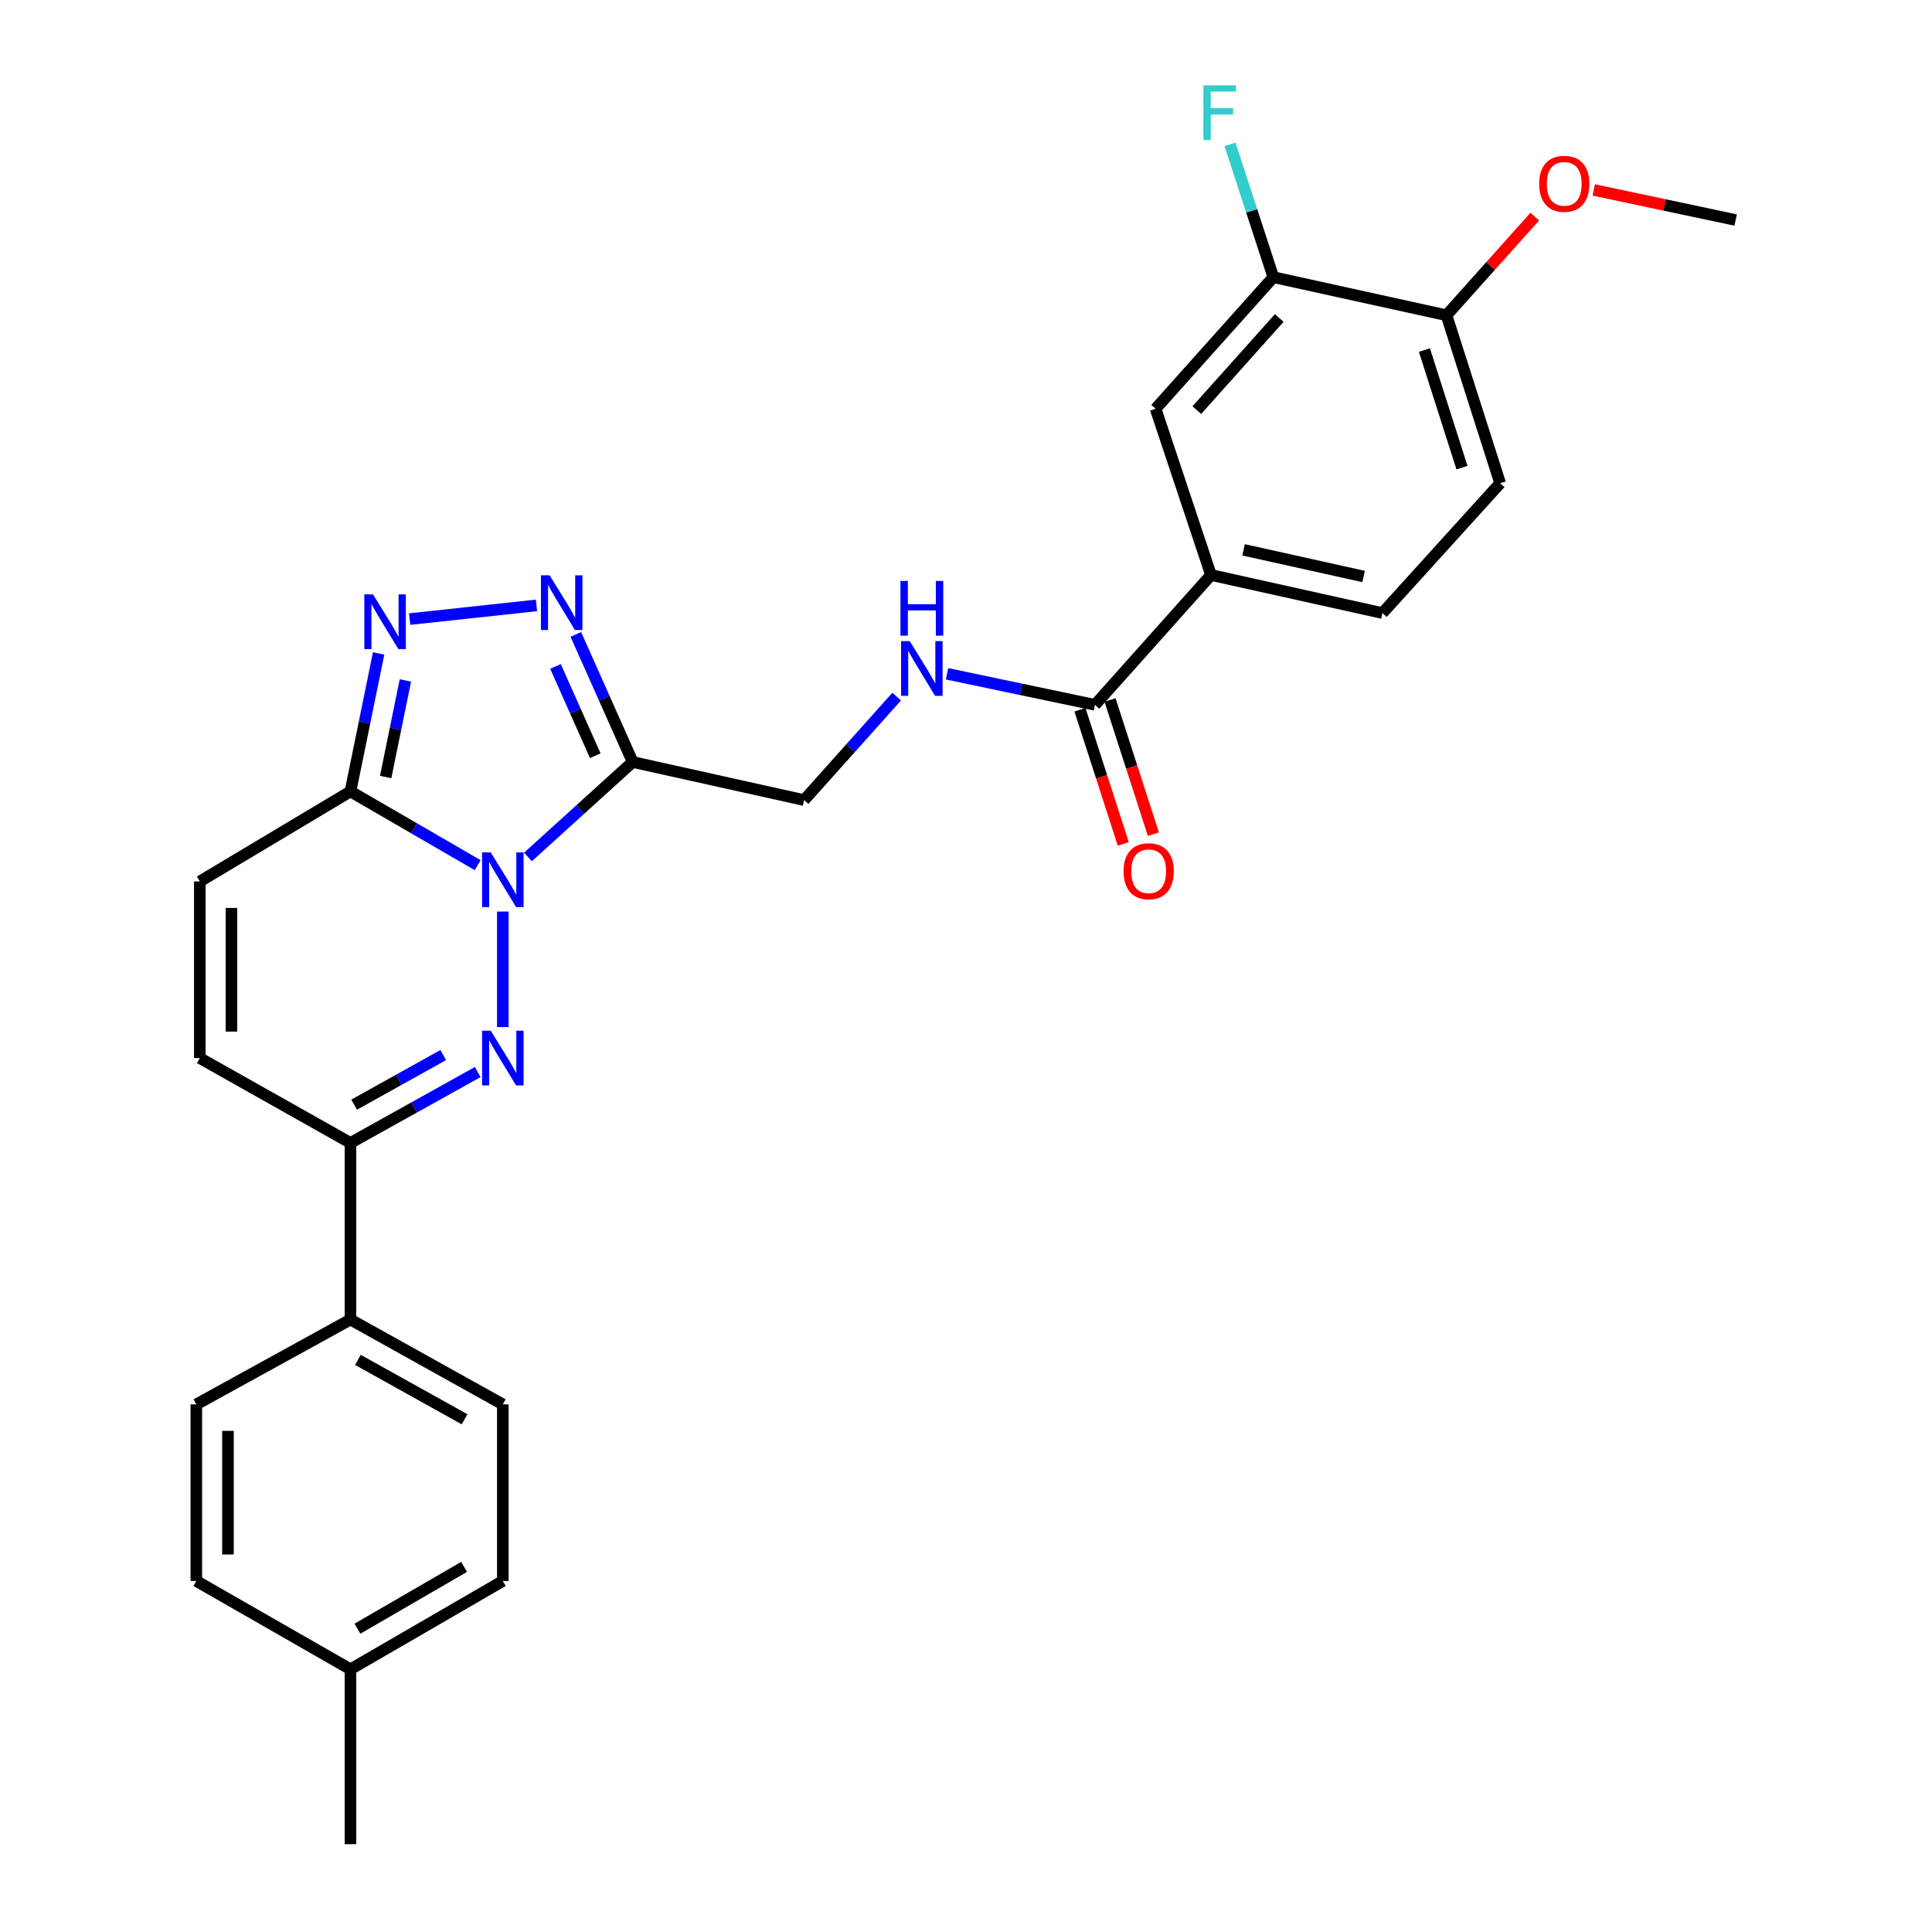 <?xml version='1.0' encoding='iso-8859-1'?>
<svg version='1.1' baseProfile='full'
              xmlns='http://www.w3.org/2000/svg'
                      xmlns:rdkit='http://www.rdkit.org/xml'
                      xmlns:xlink='http://www.w3.org/1999/xlink'
                  xml:space='preserve'
width='1000px' height='1000px' viewBox='0 0 1000 1000'>
<!-- END OF HEADER -->
<rect style='opacity:1.0;fill:#FFFFFF;stroke:none' width='1000' height='1000' x='0' y='0'> </rect>
<path class='bond-0' d='M 260.258,471.822 L 260.258,531.602' style='fill:none;fill-rule:evenodd;stroke:#0000FF;stroke-width:6px;stroke-linecap:butt;stroke-linejoin:miter;stroke-opacity:1' />
<path class='bond-1' d='M 273.266,443.561 L 300.373,418.984' style='fill:none;fill-rule:evenodd;stroke:#0000FF;stroke-width:6px;stroke-linecap:butt;stroke-linejoin:miter;stroke-opacity:1' />
<path class='bond-1' d='M 300.373,418.984 L 327.48,394.408' style='fill:none;fill-rule:evenodd;stroke:#000000;stroke-width:6px;stroke-linecap:butt;stroke-linejoin:miter;stroke-opacity:1' />
<path class='bond-2' d='M 247.239,447.808 L 214.317,428.724' style='fill:none;fill-rule:evenodd;stroke:#0000FF;stroke-width:6px;stroke-linecap:butt;stroke-linejoin:miter;stroke-opacity:1' />
<path class='bond-2' d='M 214.317,428.724 L 181.396,409.64' style='fill:none;fill-rule:evenodd;stroke:#000000;stroke-width:6px;stroke-linecap:butt;stroke-linejoin:miter;stroke-opacity:1' />
<path class='bond-3' d='M 247.261,554.895 L 214.328,573.233' style='fill:none;fill-rule:evenodd;stroke:#0000FF;stroke-width:6px;stroke-linecap:butt;stroke-linejoin:miter;stroke-opacity:1' />
<path class='bond-3' d='M 214.328,573.233 L 181.396,591.572' style='fill:none;fill-rule:evenodd;stroke:#000000;stroke-width:6px;stroke-linecap:butt;stroke-linejoin:miter;stroke-opacity:1' />
<path class='bond-3' d='M 229.418,546.095 L 206.365,558.932' style='fill:none;fill-rule:evenodd;stroke:#0000FF;stroke-width:6px;stroke-linecap:butt;stroke-linejoin:miter;stroke-opacity:1' />
<path class='bond-3' d='M 206.365,558.932 L 183.312,571.769' style='fill:none;fill-rule:evenodd;stroke:#000000;stroke-width:6px;stroke-linecap:butt;stroke-linejoin:miter;stroke-opacity:1' />
<path class='bond-4' d='M 327.48,394.408 L 312.764,361.389' style='fill:none;fill-rule:evenodd;stroke:#000000;stroke-width:6px;stroke-linecap:butt;stroke-linejoin:miter;stroke-opacity:1' />
<path class='bond-4' d='M 312.764,361.389 L 298.048,328.37' style='fill:none;fill-rule:evenodd;stroke:#0000FF;stroke-width:6px;stroke-linecap:butt;stroke-linejoin:miter;stroke-opacity:1' />
<path class='bond-4' d='M 308.114,391.165 L 297.813,368.052' style='fill:none;fill-rule:evenodd;stroke:#000000;stroke-width:6px;stroke-linecap:butt;stroke-linejoin:miter;stroke-opacity:1' />
<path class='bond-4' d='M 297.813,368.052 L 287.512,344.939' style='fill:none;fill-rule:evenodd;stroke:#0000FF;stroke-width:6px;stroke-linecap:butt;stroke-linejoin:miter;stroke-opacity:1' />
<path class='bond-5' d='M 327.48,394.408 L 416.2,414.123' style='fill:none;fill-rule:evenodd;stroke:#000000;stroke-width:6px;stroke-linecap:butt;stroke-linejoin:miter;stroke-opacity:1' />
<path class='bond-6' d='M 181.396,409.64 L 188.684,373.926' style='fill:none;fill-rule:evenodd;stroke:#000000;stroke-width:6px;stroke-linecap:butt;stroke-linejoin:miter;stroke-opacity:1' />
<path class='bond-6' d='M 188.684,373.926 L 195.973,338.212' style='fill:none;fill-rule:evenodd;stroke:#0000FF;stroke-width:6px;stroke-linecap:butt;stroke-linejoin:miter;stroke-opacity:1' />
<path class='bond-6' d='M 199.621,402.199 L 204.723,377.199' style='fill:none;fill-rule:evenodd;stroke:#000000;stroke-width:6px;stroke-linecap:butt;stroke-linejoin:miter;stroke-opacity:1' />
<path class='bond-6' d='M 204.723,377.199 L 209.824,352.199' style='fill:none;fill-rule:evenodd;stroke:#0000FF;stroke-width:6px;stroke-linecap:butt;stroke-linejoin:miter;stroke-opacity:1' />
<path class='bond-7' d='M 181.396,409.64 L 103.425,456.246' style='fill:none;fill-rule:evenodd;stroke:#000000;stroke-width:6px;stroke-linecap:butt;stroke-linejoin:miter;stroke-opacity:1' />
<path class='bond-8' d='M 277.693,313.359 L 212.03,320.44' style='fill:none;fill-rule:evenodd;stroke:#0000FF;stroke-width:6px;stroke-linecap:butt;stroke-linejoin:miter;stroke-opacity:1' />
<path class='bond-9' d='M 181.396,591.572 L 181.396,682.993' style='fill:none;fill-rule:evenodd;stroke:#000000;stroke-width:6px;stroke-linecap:butt;stroke-linejoin:miter;stroke-opacity:1' />
<path class='bond-10' d='M 181.396,591.572 L 103.425,547.658' style='fill:none;fill-rule:evenodd;stroke:#000000;stroke-width:6px;stroke-linecap:butt;stroke-linejoin:miter;stroke-opacity:1' />
<path class='bond-11' d='M 103.425,456.246 L 103.425,547.658' style='fill:none;fill-rule:evenodd;stroke:#000000;stroke-width:6px;stroke-linecap:butt;stroke-linejoin:miter;stroke-opacity:1' />
<path class='bond-11' d='M 119.794,469.958 L 119.794,533.946' style='fill:none;fill-rule:evenodd;stroke:#000000;stroke-width:6px;stroke-linecap:butt;stroke-linejoin:miter;stroke-opacity:1' />
<path class='bond-12' d='M 566.767,364.834 L 528.472,356.79' style='fill:none;fill-rule:evenodd;stroke:#000000;stroke-width:6px;stroke-linecap:butt;stroke-linejoin:miter;stroke-opacity:1' />
<path class='bond-12' d='M 528.472,356.79 L 490.176,348.747' style='fill:none;fill-rule:evenodd;stroke:#0000FF;stroke-width:6px;stroke-linecap:butt;stroke-linejoin:miter;stroke-opacity:1' />
<path class='bond-13' d='M 566.767,364.834 L 626.814,297.612' style='fill:none;fill-rule:evenodd;stroke:#000000;stroke-width:6px;stroke-linecap:butt;stroke-linejoin:miter;stroke-opacity:1' />
<path class='bond-14' d='M 558.979,367.349 L 570.193,402.078' style='fill:none;fill-rule:evenodd;stroke:#000000;stroke-width:6px;stroke-linecap:butt;stroke-linejoin:miter;stroke-opacity:1' />
<path class='bond-14' d='M 570.193,402.078 L 581.407,436.806' style='fill:none;fill-rule:evenodd;stroke:#FF0000;stroke-width:6px;stroke-linecap:butt;stroke-linejoin:miter;stroke-opacity:1' />
<path class='bond-14' d='M 574.556,362.319 L 585.77,397.048' style='fill:none;fill-rule:evenodd;stroke:#000000;stroke-width:6px;stroke-linecap:butt;stroke-linejoin:miter;stroke-opacity:1' />
<path class='bond-14' d='M 585.77,397.048 L 596.984,431.776' style='fill:none;fill-rule:evenodd;stroke:#FF0000;stroke-width:6px;stroke-linecap:butt;stroke-linejoin:miter;stroke-opacity:1' />
<path class='bond-15' d='M 626.814,297.612 L 598.132,211.575' style='fill:none;fill-rule:evenodd;stroke:#000000;stroke-width:6px;stroke-linecap:butt;stroke-linejoin:miter;stroke-opacity:1' />
<path class='bond-16' d='M 626.814,297.612 L 715.543,317.328' style='fill:none;fill-rule:evenodd;stroke:#000000;stroke-width:6px;stroke-linecap:butt;stroke-linejoin:miter;stroke-opacity:1' />
<path class='bond-16' d='M 643.674,284.59 L 705.785,298.391' style='fill:none;fill-rule:evenodd;stroke:#000000;stroke-width:6px;stroke-linecap:butt;stroke-linejoin:miter;stroke-opacity:1' />
<path class='bond-17' d='M 464.122,360.566 L 440.161,387.345' style='fill:none;fill-rule:evenodd;stroke:#0000FF;stroke-width:6px;stroke-linecap:butt;stroke-linejoin:miter;stroke-opacity:1' />
<path class='bond-17' d='M 440.161,387.345 L 416.2,414.123' style='fill:none;fill-rule:evenodd;stroke:#000000;stroke-width:6px;stroke-linecap:butt;stroke-linejoin:miter;stroke-opacity:1' />
<path class='bond-18' d='M 659.079,143.462 L 598.132,211.575' style='fill:none;fill-rule:evenodd;stroke:#000000;stroke-width:6px;stroke-linecap:butt;stroke-linejoin:miter;stroke-opacity:1' />
<path class='bond-18' d='M 662.136,164.594 L 619.473,212.273' style='fill:none;fill-rule:evenodd;stroke:#000000;stroke-width:6px;stroke-linecap:butt;stroke-linejoin:miter;stroke-opacity:1' />
<path class='bond-19' d='M 659.079,143.462 L 647.864,109.093' style='fill:none;fill-rule:evenodd;stroke:#000000;stroke-width:6px;stroke-linecap:butt;stroke-linejoin:miter;stroke-opacity:1' />
<path class='bond-19' d='M 647.864,109.093 L 636.649,74.724' style='fill:none;fill-rule:evenodd;stroke:#33CCCC;stroke-width:6px;stroke-linecap:butt;stroke-linejoin:miter;stroke-opacity:1' />
<path class='bond-20' d='M 659.079,143.462 L 748.7,163.177' style='fill:none;fill-rule:evenodd;stroke:#000000;stroke-width:6px;stroke-linecap:butt;stroke-linejoin:miter;stroke-opacity:1' />
<path class='bond-21' d='M 181.396,682.993 L 260.258,726.907' style='fill:none;fill-rule:evenodd;stroke:#000000;stroke-width:6px;stroke-linecap:butt;stroke-linejoin:miter;stroke-opacity:1' />
<path class='bond-21' d='M 185.261,703.881 L 240.465,734.621' style='fill:none;fill-rule:evenodd;stroke:#000000;stroke-width:6px;stroke-linecap:butt;stroke-linejoin:miter;stroke-opacity:1' />
<path class='bond-22' d='M 181.396,682.993 L 101.624,726.907' style='fill:none;fill-rule:evenodd;stroke:#000000;stroke-width:6px;stroke-linecap:butt;stroke-linejoin:miter;stroke-opacity:1' />
<path class='bond-23' d='M 748.7,163.177 L 776.481,250.115' style='fill:none;fill-rule:evenodd;stroke:#000000;stroke-width:6px;stroke-linecap:butt;stroke-linejoin:miter;stroke-opacity:1' />
<path class='bond-23' d='M 737.275,181.201 L 756.722,242.057' style='fill:none;fill-rule:evenodd;stroke:#000000;stroke-width:6px;stroke-linecap:butt;stroke-linejoin:miter;stroke-opacity:1' />
<path class='bond-24' d='M 748.7,163.177 L 771.547,137.643' style='fill:none;fill-rule:evenodd;stroke:#000000;stroke-width:6px;stroke-linecap:butt;stroke-linejoin:miter;stroke-opacity:1' />
<path class='bond-24' d='M 771.547,137.643 L 794.395,112.109' style='fill:none;fill-rule:evenodd;stroke:#FF0000;stroke-width:6px;stroke-linecap:butt;stroke-linejoin:miter;stroke-opacity:1' />
<path class='bond-25' d='M 715.543,317.328 L 776.481,250.115' style='fill:none;fill-rule:evenodd;stroke:#000000;stroke-width:6px;stroke-linecap:butt;stroke-linejoin:miter;stroke-opacity:1' />
<path class='bond-26' d='M 260.258,726.907 L 260.258,818.319' style='fill:none;fill-rule:evenodd;stroke:#000000;stroke-width:6px;stroke-linecap:butt;stroke-linejoin:miter;stroke-opacity:1' />
<path class='bond-27' d='M 101.624,726.907 L 101.624,818.319' style='fill:none;fill-rule:evenodd;stroke:#000000;stroke-width:6px;stroke-linecap:butt;stroke-linejoin:miter;stroke-opacity:1' />
<path class='bond-27' d='M 117.993,740.619 L 117.993,804.607' style='fill:none;fill-rule:evenodd;stroke:#000000;stroke-width:6px;stroke-linecap:butt;stroke-linejoin:miter;stroke-opacity:1' />
<path class='bond-28' d='M 260.258,818.319 L 181.396,864.025' style='fill:none;fill-rule:evenodd;stroke:#000000;stroke-width:6px;stroke-linecap:butt;stroke-linejoin:miter;stroke-opacity:1' />
<path class='bond-28' d='M 240.221,811.013 L 185.017,843.007' style='fill:none;fill-rule:evenodd;stroke:#000000;stroke-width:6px;stroke-linecap:butt;stroke-linejoin:miter;stroke-opacity:1' />
<path class='bond-29' d='M 101.624,818.319 L 181.396,864.025' style='fill:none;fill-rule:evenodd;stroke:#000000;stroke-width:6px;stroke-linecap:butt;stroke-linejoin:miter;stroke-opacity:1' />
<path class='bond-30' d='M 181.396,864.025 L 181.396,954.545' style='fill:none;fill-rule:evenodd;stroke:#000000;stroke-width:6px;stroke-linecap:butt;stroke-linejoin:miter;stroke-opacity:1' />
<path class='bond-31' d='M 824.914,98.303 L 861.645,106.096' style='fill:none;fill-rule:evenodd;stroke:#FF0000;stroke-width:6px;stroke-linecap:butt;stroke-linejoin:miter;stroke-opacity:1' />
<path class='bond-31' d='M 861.645,106.096 L 898.376,113.888' style='fill:none;fill-rule:evenodd;stroke:#000000;stroke-width:6px;stroke-linecap:butt;stroke-linejoin:miter;stroke-opacity:1' />
<path  class='atom-0' d='M 253.998 441.195
L 263.278 456.195
Q 264.198 457.675, 265.678 460.355
Q 267.158 463.035, 267.238 463.195
L 267.238 441.195
L 270.998 441.195
L 270.998 469.515
L 267.118 469.515
L 257.158 453.115
Q 255.998 451.195, 254.758 448.995
Q 253.558 446.795, 253.198 446.115
L 253.198 469.515
L 249.518 469.515
L 249.518 441.195
L 253.998 441.195
' fill='#0000FF'/>
<path  class='atom-1' d='M 253.998 533.498
L 263.278 548.498
Q 264.198 549.978, 265.678 552.658
Q 267.158 555.338, 267.238 555.498
L 267.238 533.498
L 270.998 533.498
L 270.998 561.818
L 267.118 561.818
L 257.158 545.418
Q 255.998 543.498, 254.758 541.298
Q 253.558 539.098, 253.198 538.418
L 253.198 561.818
L 249.518 561.818
L 249.518 533.498
L 253.998 533.498
' fill='#0000FF'/>
<path  class='atom-4' d='M 284.471 297.793
L 293.751 312.793
Q 294.671 314.273, 296.151 316.953
Q 297.631 319.633, 297.711 319.793
L 297.711 297.793
L 301.471 297.793
L 301.471 326.113
L 297.591 326.113
L 287.631 309.713
Q 286.471 307.793, 285.231 305.593
Q 284.031 303.393, 283.671 302.713
L 283.671 326.113
L 279.991 326.113
L 279.991 297.793
L 284.471 297.793
' fill='#0000FF'/>
<path  class='atom-5' d='M 193.06 307.651
L 202.34 322.651
Q 203.26 324.131, 204.74 326.811
Q 206.22 329.491, 206.3 329.651
L 206.3 307.651
L 210.06 307.651
L 210.06 335.971
L 206.18 335.971
L 196.22 319.571
Q 195.06 317.651, 193.82 315.451
Q 192.62 313.251, 192.26 312.571
L 192.26 335.971
L 188.58 335.971
L 188.58 307.651
L 193.06 307.651
' fill='#0000FF'/>
<path  class='atom-11' d='M 470.887 331.85
L 480.167 346.85
Q 481.087 348.33, 482.567 351.01
Q 484.047 353.69, 484.127 353.85
L 484.127 331.85
L 487.887 331.85
L 487.887 360.17
L 484.007 360.17
L 474.047 343.77
Q 472.887 341.85, 471.647 339.65
Q 470.447 337.45, 470.087 336.77
L 470.087 360.17
L 466.407 360.17
L 466.407 331.85
L 470.887 331.85
' fill='#0000FF'/>
<path  class='atom-11' d='M 466.067 300.698
L 469.907 300.698
L 469.907 312.738
L 484.387 312.738
L 484.387 300.698
L 488.227 300.698
L 488.227 329.018
L 484.387 329.018
L 484.387 315.938
L 469.907 315.938
L 469.907 329.018
L 466.067 329.018
L 466.067 300.698
' fill='#0000FF'/>
<path  class='atom-17' d='M 581.549 450.951
Q 581.549 444.151, 584.909 440.351
Q 588.269 436.551, 594.549 436.551
Q 600.829 436.551, 604.189 440.351
Q 607.549 444.151, 607.549 450.951
Q 607.549 457.831, 604.149 461.751
Q 600.749 465.631, 594.549 465.631
Q 588.309 465.631, 584.909 461.751
Q 581.549 457.871, 581.549 450.951
M 594.549 462.431
Q 598.869 462.431, 601.189 459.551
Q 603.549 456.631, 603.549 450.951
Q 603.549 445.391, 601.189 442.591
Q 598.869 439.751, 594.549 439.751
Q 590.229 439.751, 587.869 442.551
Q 585.549 445.351, 585.549 450.951
Q 585.549 456.671, 587.869 459.551
Q 590.229 462.431, 594.549 462.431
' fill='#FF0000'/>
<path  class='atom-22' d='M 622.878 44.165
L 639.718 44.165
L 639.718 47.405
L 626.678 47.405
L 626.678 56.005
L 638.278 56.005
L 638.278 59.285
L 626.678 59.285
L 626.678 72.485
L 622.878 72.485
L 622.878 44.165
' fill='#33CCCC'/>
<path  class='atom-26' d='M 796.647 95.144
Q 796.647 88.344, 800.007 84.544
Q 803.367 80.744, 809.647 80.744
Q 815.927 80.744, 819.287 84.544
Q 822.647 88.344, 822.647 95.144
Q 822.647 102.024, 819.247 105.944
Q 815.847 109.824, 809.647 109.824
Q 803.407 109.824, 800.007 105.944
Q 796.647 102.064, 796.647 95.144
M 809.647 106.624
Q 813.967 106.624, 816.287 103.744
Q 818.647 100.824, 818.647 95.144
Q 818.647 89.584, 816.287 86.784
Q 813.967 83.944, 809.647 83.944
Q 805.327 83.944, 802.967 86.744
Q 800.647 89.544, 800.647 95.144
Q 800.647 100.864, 802.967 103.744
Q 805.327 106.624, 809.647 106.624
' fill='#FF0000'/>
</svg>
